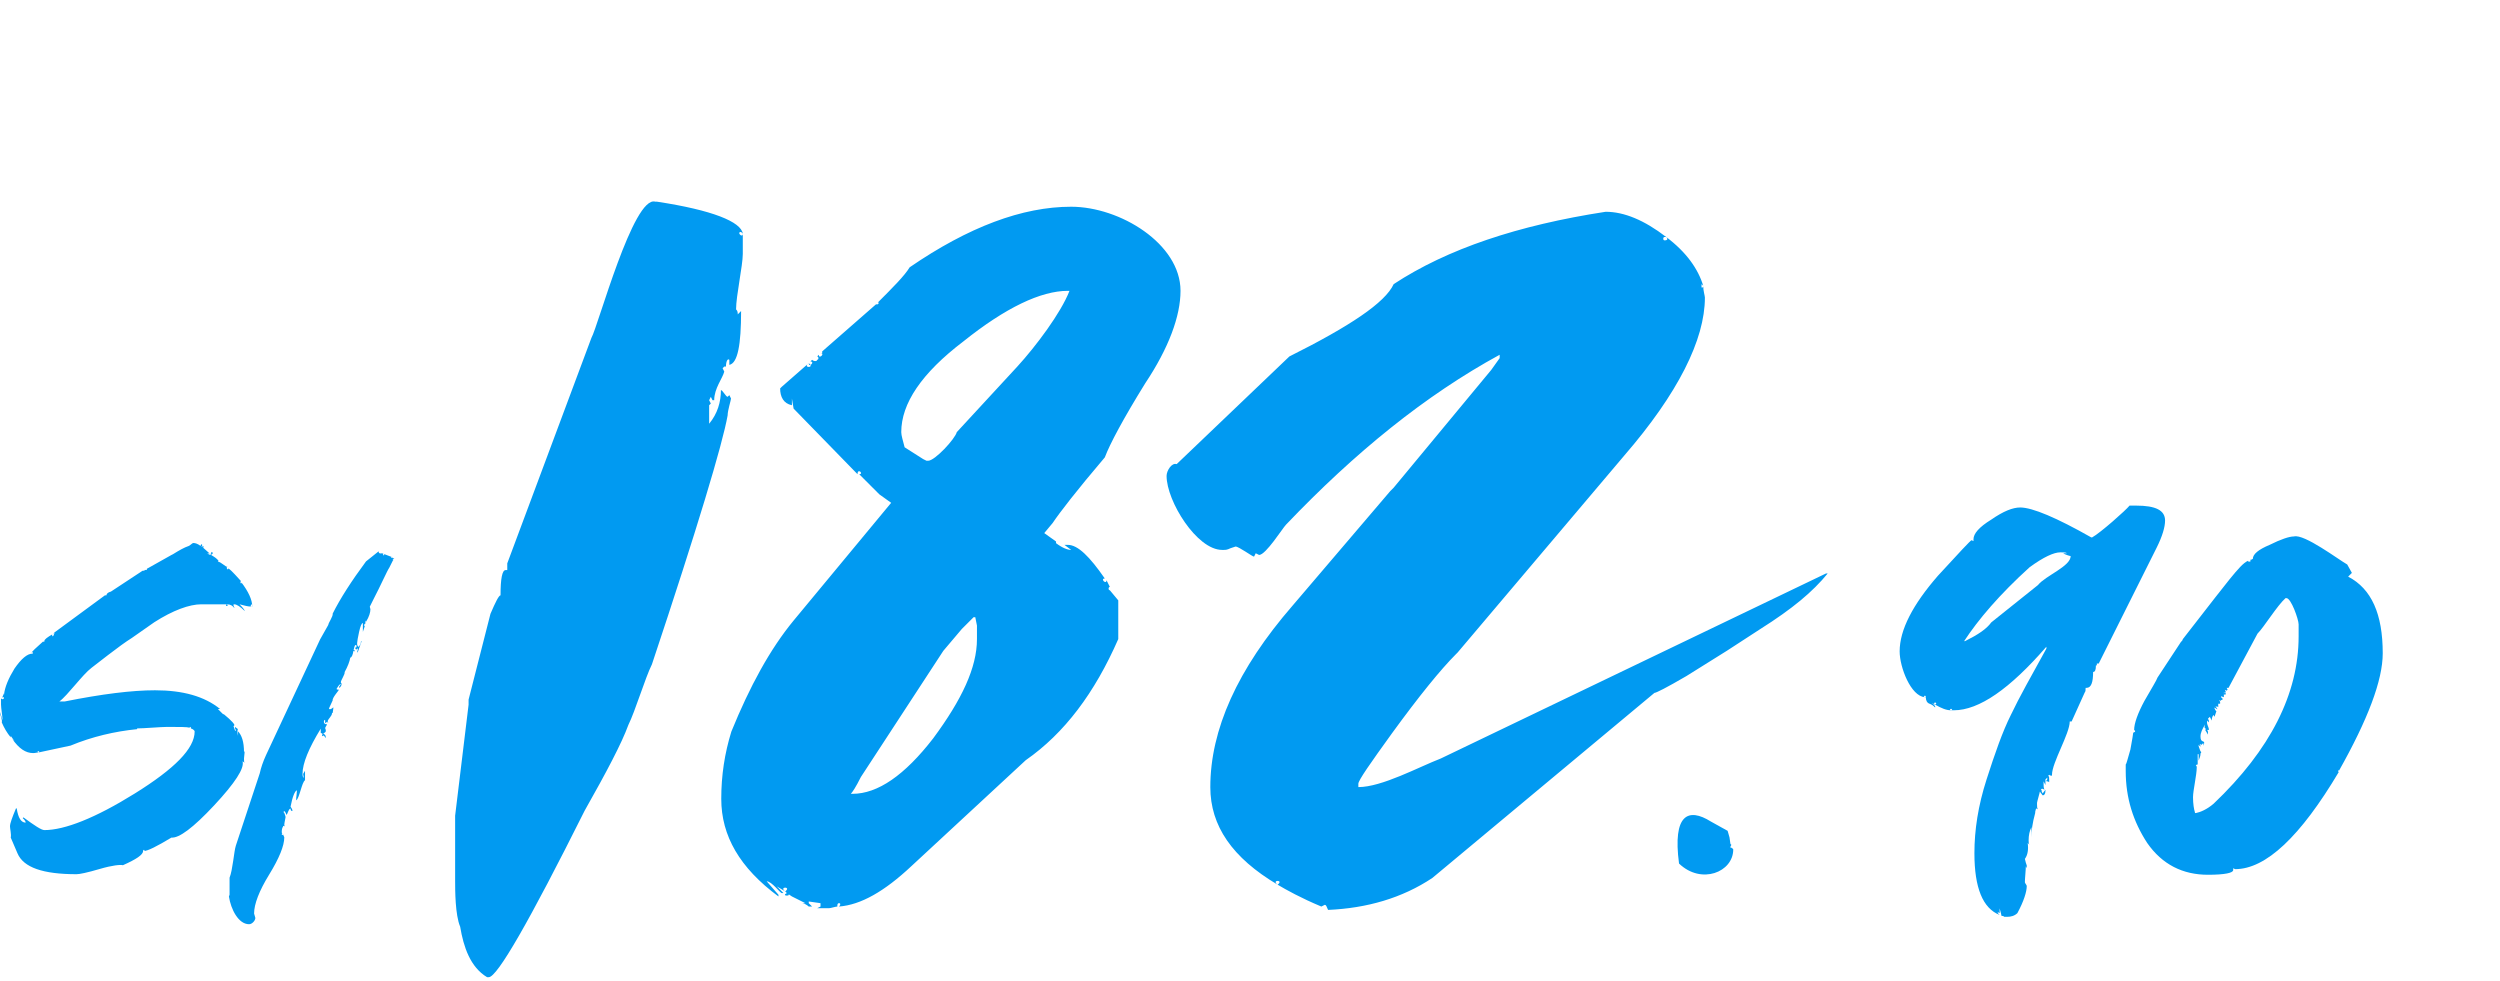<svg width="214" height="84" viewBox="0 0 214 84" fill="none" xmlns="http://www.w3.org/2000/svg">
<path d="M4.503 54.416V54.48C4.439 54.48 4.439 54.288 4.503 54.288V54.416V54.288C4.055 54.544 3.799 54.736 3.799 54.864V54.928H3.671L2.967 55.568C2.775 55.76 2.711 55.824 2.711 55.888L2.775 55.824C2.839 55.824 2.839 55.952 2.775 55.952C2.327 55.952 1.815 56.4 1.239 57.232C0.727 58.064 0.407 58.832 0.343 59.472V59.344C0.279 59.536 0.215 59.6 0.215 59.664V59.728L0.279 59.664L0.343 59.728C0.343 59.792 0.279 59.856 0.215 59.856L0.087 59.792V60.304C0.087 60.624 0.215 61.328 0.215 61.584V61.648C0.151 61.456 0.023 61.008 0.023 60.944V61.136C0.023 61.2 0.215 61.648 0.151 61.84C0.343 62.288 0.599 62.736 0.919 63.12V63.056V62.992L1.239 63.44L1.047 63.248C1.623 64.08 2.199 64.464 2.839 64.464C3.031 64.464 3.223 64.4 3.287 64.4C3.031 64.272 3.543 64.272 3.287 64.4H3.351L6.039 63.824C7.895 63.056 9.815 62.608 11.735 62.416V62.352C12.311 62.352 13.783 62.224 14.295 62.224C15.383 62.224 16.023 62.224 16.215 62.288L16.279 62.224C16.343 62.224 16.343 62.288 16.343 62.352C16.535 62.416 16.663 62.544 16.663 62.608C16.663 64.08 14.935 65.808 11.543 67.92C8.151 70.032 5.527 71.056 3.799 71.056C3.543 71.056 2.967 70.672 2.007 69.968L1.943 70.032L2.071 70.16C2.135 70.224 2.199 70.352 2.199 70.416C1.815 70.416 1.559 70.032 1.431 69.2H1.367C1.047 69.968 0.855 70.48 0.855 70.736C0.855 70.928 0.983 71.44 0.919 71.696L1.495 73.04C2.007 74.256 3.671 74.832 6.551 74.832C6.807 74.832 7.447 74.704 8.535 74.384C9.623 74.064 10.327 74 10.519 74.064C11.671 73.552 12.247 73.168 12.247 72.848H12.311C12.055 72.72 12.567 72.72 12.311 72.848C12.631 72.848 13.399 72.464 14.679 71.696C15.319 71.76 16.535 70.864 18.327 68.944C20.119 67.024 20.951 65.744 20.759 65.168L20.951 65.296C20.887 65.232 20.887 65.168 20.887 64.976V64.912L20.951 64.272L20.887 64.4C20.887 63.504 20.695 62.928 20.375 62.608V62.992C20.311 62.736 20.311 62.416 20.375 62.416L20.119 62.224V62.352L20.183 62.48C20.183 62.544 20.183 62.544 20.247 62.544H20.119L19.991 62.16L20.055 62.096C20.119 62.032 19.863 61.712 19.159 61.136H19.095L18.647 60.688H18.839C17.495 59.6 15.639 59.088 13.271 59.088C11.287 59.088 8.727 59.408 5.527 60.048H5.079C5.783 59.536 7.063 57.744 7.831 57.168L9.239 56.08C10.071 55.44 10.775 54.928 11.287 54.608L13.207 53.264C14.807 52.24 16.215 51.728 17.239 51.728H19.415C19.159 51.92 19.671 51.92 19.415 51.728C19.735 51.728 19.927 51.856 20.055 52.048V51.984L19.991 51.856V51.728H20.055C20.247 51.728 20.567 51.92 20.951 52.304C20.951 52.24 20.823 52.048 20.503 51.728C20.951 51.856 21.271 51.92 21.463 51.92C21.463 51.856 21.463 51.792 21.527 51.728C21.591 51.728 21.591 51.92 21.527 51.92H21.591C21.591 51.344 21.271 50.64 20.631 49.808C20.695 49.872 20.695 49.936 20.631 49.936C20.567 49.936 20.567 49.744 20.631 49.744C20.375 49.488 19.863 48.848 19.543 48.656C19.543 48.912 19.287 48.528 19.479 48.528C19.287 48.528 18.903 48.08 18.647 48.08L18.711 48.016C18.583 47.824 18.391 47.696 18.071 47.504L18.135 47.44C18.327 47.44 18.071 46.992 18.071 47.44V47.376C18.007 47.376 18.007 47.504 18.071 47.504C18.007 47.504 17.943 47.504 17.879 47.44C17.815 47.44 17.815 47.44 17.751 47.376H17.943L17.367 46.864C17.559 46.864 17.303 46.608 17.303 46.864C17.303 46.8 17.303 46.8 17.239 46.8C17.431 46.608 17.175 46.48 17.175 46.736C16.919 46.544 16.727 46.48 16.535 46.48C16.471 46.48 16.215 46.736 16.151 46.736C15.767 46.864 15.319 47.12 14.807 47.44L14.679 47.504L12.631 48.656C12.567 48.656 12.567 48.72 12.567 48.784H12.375V48.848C12.247 48.848 12.183 48.848 12.119 48.912L9.495 50.64C9.239 50.704 9.111 50.832 9.111 50.96H8.983L4.631 54.16L4.695 54.224H4.567C4.631 54.224 4.631 54.416 4.567 54.416H4.503ZM24.226 71.416C24.226 71.578 24.011 71.363 24.172 71.363C24.118 71.309 24.118 71.255 24.118 71.201C24.118 70.986 24.172 70.824 24.226 70.771V70.717V70.663C24.226 70.717 24.28 70.717 24.334 70.717H24.388C24.334 70.663 24.334 70.663 24.334 70.609C24.334 70.448 24.441 70.017 24.441 69.963V69.909C24.441 69.856 24.388 69.748 24.334 69.587L24.28 69.533V69.479L24.334 69.425C24.441 69.533 24.495 69.64 24.495 69.748C24.657 69.694 24.657 69.264 24.872 69.21C24.872 69.371 24.926 69.425 25.033 69.425C25.033 69.21 24.872 69.102 24.872 69.048C25.033 68.187 25.249 67.703 25.41 67.649V67.757C25.41 67.918 25.356 68.241 25.356 68.295V68.51C25.625 68.349 25.841 66.949 26.11 66.788V65.98L25.948 66.249C25.948 66.303 26.002 66.519 26.002 66.572C25.948 66.572 25.895 66.465 25.895 66.249C25.895 65.335 26.433 64.043 27.456 62.374V62.751C27.563 62.751 27.617 62.805 27.617 62.859L27.563 62.913C27.563 62.966 27.563 62.966 27.617 63.02L27.671 62.966H27.725L27.886 63.182V63.128C27.886 62.966 27.832 62.859 27.671 62.805C27.832 62.697 27.886 62.643 27.886 62.59V62.482L27.832 62.32C27.832 62.267 27.994 62.051 27.994 61.998C27.832 61.998 27.725 61.944 27.725 61.782C27.725 61.675 27.778 61.621 27.832 61.621V61.89C27.886 61.89 27.94 61.836 27.994 61.782L28.101 61.89L28.047 61.728C28.101 61.513 28.424 61.298 28.424 61.029H28.478L28.532 60.652V60.544C28.424 60.652 28.317 60.706 28.263 60.706H28.209L28.155 60.652L28.478 59.952C28.424 59.737 29.016 59.091 29.016 59.037H28.909L28.801 58.983C28.962 58.714 29.07 58.553 29.178 58.553C29.178 58.607 29.016 58.768 29.016 58.822L29.07 58.876C29.178 58.768 29.232 58.66 29.232 58.607V58.499C29.178 58.445 29.178 58.445 29.178 58.391C29.178 58.23 29.555 57.692 29.501 57.53C29.77 57.046 29.931 56.615 29.985 56.292C30.093 56.292 30.2 56.077 30.254 55.7L30.308 55.754C30.47 55.754 30.254 55.539 30.254 55.7C30.308 55.431 30.362 55.27 30.416 55.216H30.47C30.523 55.216 30.523 55.27 30.523 55.431L30.47 55.377L30.416 55.485C30.416 55.539 30.47 55.593 30.523 55.593L30.631 55.485V55.593L30.577 55.808V55.862L30.631 55.808L30.954 54.893H30.9C30.9 55.054 30.846 55.216 30.685 55.377C30.523 55.216 30.523 55.108 30.739 54.086C30.846 53.601 30.954 53.332 31.062 53.332V53.493V54.086L31.223 53.601L31.169 53.547C31.169 53.44 31.223 53.386 31.277 53.386V53.117L31.331 53.224C31.6 52.794 31.707 52.417 31.707 52.148L31.654 51.933L32.03 51.179C32.515 50.264 33.161 48.811 33.322 48.596L33.645 47.95H33.699L33.645 47.896L33.591 47.842H33.753L33.538 47.681C33.753 47.788 33.322 47.788 33.538 47.681L32.838 47.411C33.053 47.573 32.623 47.573 32.838 47.411C32.784 47.411 32.784 47.411 32.73 47.358C32.515 47.411 32.407 47.358 32.407 47.196L31.331 48.057C30.093 49.726 29.124 51.233 28.478 52.525C28.532 52.74 28.101 53.332 28.101 53.493L27.402 54.731L22.773 64.635C22.504 65.227 22.342 65.711 22.235 66.196L20.189 72.385C20.028 72.87 19.92 74.484 19.651 75.13V76.584L19.597 76.745C19.759 77.821 20.405 79.113 21.32 79.113C21.589 79.113 21.858 78.79 21.858 78.575C21.858 78.521 21.75 78.252 21.75 78.198C21.75 77.391 22.181 76.261 23.042 74.861C23.903 73.462 24.334 72.385 24.334 71.686C24.334 71.632 24.28 71.578 24.226 71.416ZM63.583 20C63.583 20.432 63.007 19.856 63.438 19.856L63.583 20C63.438 18.992 60.99 17.984 56.239 17.264H56.094C54.222 16.688 51.199 27.92 50.623 28.928L43.422 48.224V48.8H43.279C42.99 48.8 42.846 49.52 42.846 50.96C42.703 50.96 42.414 51.536 41.983 52.544L40.111 59.888V60.32L38.959 69.824V72.128V75.44C38.959 76.16 38.959 78.32 39.391 79.328C39.678 81.056 40.255 82.784 41.694 83.648H41.839C42.559 83.648 45.294 78.896 50.047 69.392C51.919 66.08 53.215 63.632 53.791 62.048C54.367 60.896 55.23 58.016 55.806 56.864C59.694 45.2 61.855 38 62.286 35.552C62.286 35.12 62.575 34.256 62.575 34.112L62.431 33.824L62.286 33.968C62.142 33.968 61.855 33.392 61.711 33.392C61.711 34.4 61.422 35.408 60.703 36.272V34.688L60.846 34.544L60.703 34.256L60.846 33.968L60.99 34.256H61.135C61.135 33.248 61.855 32.384 61.998 31.808L61.855 31.52L61.998 31.376H62.142C62.142 30.944 62.286 30.656 62.431 30.8V31.232C63.151 31.088 63.438 29.504 63.438 26.624L63.151 26.912C63.151 26.768 63.151 26.624 63.007 26.48C63.007 25.328 63.583 22.736 63.583 21.728V20ZM74.988 26.048L70.38 30.08V30.224H70.236C70.668 30.224 70.092 30.8 70.092 30.368L69.948 30.512C70.092 30.512 70.092 30.8 69.948 30.8C69.948 30.944 69.66 30.944 69.516 30.8L69.372 30.944C69.804 30.944 69.228 31.52 69.228 31.088C69.804 31.52 68.652 31.52 69.228 31.088L66.924 33.104L66.78 33.248C66.78 33.968 67.068 34.544 67.788 34.688V34.112L67.932 34.976L73.404 40.592C73.404 40.016 73.98 40.592 73.548 40.592L75.276 42.32L76.284 43.04L67.932 53.12C65.916 55.568 64.188 58.736 62.604 62.624C62.028 64.496 61.74 66.368 61.74 68.384C61.74 71.552 63.324 74.288 66.636 76.736V76.592L65.628 75.44C66.06 75.44 66.78 76.448 66.924 76.448H67.068L66.492 75.872L67.212 76.304C66.636 75.872 67.788 75.872 67.212 76.304L67.356 76.448C66.78 76.736 67.932 76.736 67.356 76.448L67.788 76.736L68.94 77.312H68.652C68.796 77.312 69.084 77.456 69.228 77.6H69.516L69.228 77.312V77.168L70.236 77.312V77.6L69.948 77.744H70.956C71.1 77.744 71.532 77.6 71.676 77.6C71.676 77.456 71.676 77.312 71.82 77.312C71.964 77.312 71.964 77.456 71.82 77.6C73.692 77.456 75.708 76.304 78.012 74.144L87.804 65.072C91.116 62.768 93.708 59.312 95.724 54.704V51.392L95.004 50.528C94.86 50.528 94.86 50.24 95.004 50.24L94.716 49.664C94.716 50.096 94.14 49.52 94.572 49.52C93.276 47.648 92.268 46.64 91.404 46.64H91.116L91.692 47.072C91.404 47.072 90.972 46.928 90.396 46.496V46.352L89.388 45.632L90.108 44.768C90.684 43.904 92.124 42.032 94.572 39.152C95.004 38 96.156 35.84 98.028 32.816C100.044 29.792 101.052 27.056 101.052 24.896C101.052 20.864 95.868 17.696 91.692 17.696C87.516 17.696 82.908 19.424 77.868 22.88C77.436 23.6 76.428 24.608 75.132 25.904C75.276 25.904 75.276 25.904 75.132 26.048H74.988ZM77.148 36.992C77.148 34.544 78.876 31.952 82.476 29.216C86.076 26.336 89.1 24.896 91.404 24.896H91.548C90.828 26.768 88.668 29.648 87.084 31.376L81.9 36.992C81.756 37.568 80.028 39.44 79.452 39.44H79.308L79.02 39.296L77.436 38.288C77.292 37.712 77.148 37.28 77.148 36.992ZM80.748 55.712L82.332 53.84L83.34 52.832H83.484L83.628 53.552V54.704C83.628 57.152 82.332 59.888 79.884 63.2C77.436 66.368 75.132 67.952 72.972 67.952H72.828C72.972 67.808 73.26 67.376 73.692 66.512L80.748 55.712ZM109.363 75.728C108.787 75.296 109.939 75.296 109.363 75.728C110.083 76.16 111.379 76.88 113.107 77.6L113.395 77.456C113.539 77.456 113.539 77.6 113.683 77.888C116.995 77.744 120.019 76.88 122.611 75.152L141.619 59.312C141.763 59.312 142.627 58.88 144.355 57.872L147.811 55.712L150.691 53.84C153.427 52.112 155.155 50.672 156.451 49.088H156.307L123.331 64.928C121.459 65.648 118.291 67.376 116.275 67.376V67.088C116.275 66.8 117.283 65.36 119.155 62.768C121.459 59.6 123.331 57.296 124.627 56L124.771 55.856L139.027 39.008C143.635 33.68 145.939 29.072 145.939 25.472C145.939 25.328 145.795 24.896 145.795 24.464C145.795 24.608 145.795 24.608 145.651 24.608V24.32L145.795 24.464C145.363 23.024 144.355 21.584 142.627 20.288C142.771 20.432 142.771 20.576 142.483 20.576C142.339 20.576 142.339 20.288 142.483 20.288H142.627C140.755 18.848 139.027 18.128 137.443 18.128C129.955 19.28 123.907 21.296 119.299 24.32C118.579 25.904 115.555 27.92 110.371 30.512L100.723 39.728C100.291 39.584 99.859 40.304 99.859 40.736C99.859 42.896 102.451 47.072 104.611 47.072H104.755C104.899 47.072 105.043 47.072 105.331 46.928L105.763 46.784C106.051 46.784 107.203 47.648 107.347 47.648L107.491 47.36L107.779 47.504C108.355 47.504 109.795 45.2 110.083 44.912C115.987 38.72 122.035 33.824 128.371 30.368V30.656L127.651 31.664L119.299 41.744L119.011 42.032L110.659 51.824C105.907 57.296 103.603 62.48 103.603 67.376C103.603 70.688 105.475 73.424 109.363 75.728Z" fill="#019AF1"/>
<path d="M143.725 73.92C145.645 75.76 148.365 74.64 148.365 72.72C148.365 72.64 148.285 72.64 148.205 72.56H148.125V72.48L148.205 72.32L148.125 72.24L148.045 71.68L147.885 71.12L146.445 70.32C144.525 69.12 143.165 69.68 143.725 73.92ZM164.77 59.68C164.45 59.52 165.09 59.52 164.77 59.68H164.85C164.85 59.92 164.93 60.16 165.17 60.24C165.41 60.32 165.57 60.48 165.65 60.56V60.48C165.65 60.4 165.41 60.24 165.41 60.16C165.49 60.24 165.57 60.32 165.65 60.32C165.33 60.08 165.97 60.08 165.65 60.32C166.21 60.64 166.61 60.8 167.01 60.8C166.69 60.64 167.33 60.64 167.01 60.8H167.25C169.41 60.8 172.05 58.96 175.17 55.36V55.52C173.89 57.84 172.85 59.68 172.13 61.2C171.41 62.64 170.77 64.48 170.05 66.72C169.33 68.96 169.01 71.04 169.01 73.04C169.01 76 169.73 77.76 171.17 78.32L171.01 78.16V78.08L171.17 78.16V77.76C171.25 78.08 171.33 78.32 171.33 78.4C171.41 78.4 171.49 78.4 171.57 78.48H171.81C172.13 78.48 172.45 78.4 172.69 78.16C173.25 77.12 173.49 76.32 173.49 75.84C173.49 75.76 173.33 75.6 173.33 75.52C173.33 75.2 173.41 74.48 173.41 74.16L173.49 74.32V74.08L173.41 73.84L173.33 73.52C173.57 73.2 173.65 72.72 173.57 72.16L173.73 72.32C173.65 72.24 173.65 72.08 173.65 71.92C173.65 71.52 173.73 71.12 173.89 70.8V71.68C173.89 71.12 173.97 70.48 174.21 69.6C174.21 69.52 174.21 69.44 174.29 69.2L174.45 69.28C174.37 69.2 174.37 69.04 174.37 68.88V68.72C174.37 68.64 174.61 67.84 174.61 67.76L174.85 68.08C175.01 68.08 175.09 67.92 175.09 67.68V67.6L174.85 67.92L174.77 67.76C174.77 67.68 174.77 67.6 174.69 67.6L174.77 67.52H174.85L175.01 67.6C174.93 67.44 174.93 67.28 174.93 67.12V66.88L175.09 67.2V66.72L175.25 66.56V66.72L175.17 66.8V66.88C175.25 66.88 175.33 66.88 175.41 66.96V66.72C175.41 66.56 175.41 66.48 175.33 66.4L175.41 66.32C175.49 66.4 175.57 66.4 175.65 66.4V66.32C175.65 65.28 177.17 62.8 177.17 61.76H177.33L178.45 59.28C178.53 59.2 178.53 59.04 178.53 58.88H178.61C179.01 58.88 179.17 58.4 179.17 57.52C179.33 57.52 179.41 57.36 179.41 56.96H179.49V56.8H179.65L184.61 46.88C185.09 45.92 185.33 45.12 185.33 44.56C185.33 43.68 184.53 43.28 182.85 43.28H182.29C181.97 43.68 179.81 45.6 179.09 46H179.01C176.05 44.32 173.97 43.44 172.93 43.44C172.29 43.44 171.49 43.76 170.45 44.48C169.41 45.12 168.93 45.68 168.93 46.16V46.32L168.77 46.24C168.69 46.24 167.73 47.28 165.89 49.28C163.73 51.76 162.61 53.92 162.61 55.76C162.61 57.12 163.57 59.6 164.77 59.68ZM173.73 48.56C174.93 47.68 175.81 47.28 176.37 47.28C176.69 47.28 176.85 47.28 176.93 47.36H176.61C176.69 47.44 177.17 47.6 177.25 47.6C177.25 48.48 175.09 49.28 174.45 50.08L170.45 53.28C170.05 53.84 169.33 54.32 168.21 54.88H168.13C169.33 53.04 171.17 50.88 173.73 48.56ZM192.522 48.08C192.442 48.08 192.442 48.08 192.442 48C192.042 48.16 191.562 48.72 190.842 49.6L189.642 51.12L186.842 54.72C186.842 54.8 186.762 54.88 186.682 54.96L184.682 58C184.602 58.24 184.202 58.88 183.562 60C183.002 61.04 182.682 61.92 182.682 62.48L182.762 62.56V62.64L182.602 62.72C182.602 62.8 182.522 63.28 182.362 64.16C182.122 64.96 182.042 65.36 181.962 65.44V66C181.962 68.32 182.602 70.32 183.802 72.16C185.082 74 186.842 74.88 189.002 74.88C190.442 74.88 191.162 74.72 191.162 74.48V74.32L191.322 74.4C193.962 74.4 196.922 71.6 200.202 66.08C200.122 66.08 200.122 65.92 200.202 65.92V66C202.682 61.6 203.962 58.24 203.962 55.92C203.962 52.56 203.002 50.4 201.002 49.36L201.322 49.04L200.922 48.32C200.202 47.92 197.242 45.68 196.362 45.92C195.962 45.92 195.242 46.16 194.282 46.64C193.322 47.04 192.842 47.44 192.842 47.84L192.682 47.92C192.682 47.92 192.682 47.92 192.602 47.92C192.682 48 192.682 48.08 192.522 48.08ZM188.362 64.48C188.442 64.48 188.442 64.32 188.362 64.32C188.282 64.08 188.202 63.92 188.202 63.84V63.76L188.362 63.92V63.84L188.282 63.68L188.442 63.76L188.602 63.6V63.84L188.682 63.6C188.682 63.36 188.362 63.6 188.362 63.04C188.362 62.72 188.522 62.4 188.762 62C188.682 62.24 188.682 62.32 188.842 62.4L188.762 62.48L189.002 62.88V62.72C189.002 62.64 189.002 62.56 188.922 62.48H189.082C189.082 62.24 188.922 62.08 188.922 61.84V61.68L189.082 61.84V61.68L189.002 61.52L189.162 61.36L189.322 61.68C189.322 61.44 189.402 61.28 189.482 61.2L189.562 61.36L189.642 61.12L189.722 60.88L189.642 60.8L189.562 60.64V60.56L189.802 60.72C189.802 60.64 189.722 60.56 189.642 60.48H189.722C189.802 60.48 189.882 60.48 189.882 60.56V60.24H190.042V60.08L189.962 59.92L190.122 60V59.92C190.202 59.92 190.202 59.92 190.282 59.84L190.122 59.68V59.6L190.362 59.68V59.28H190.442C190.122 59.52 190.762 59.52 190.442 59.28H190.522V59.2L190.442 59.04L190.602 59.12L190.682 59.04L190.602 58.88H190.762L193.242 54.24C193.802 53.68 194.922 51.84 195.642 51.2H195.722C196.122 51.2 196.762 53.04 196.762 53.44V54.48C196.762 59.36 194.362 64.16 189.482 68.8C188.922 69.28 188.362 69.52 187.962 69.6C187.882 69.6 187.882 69.6 187.882 69.52C187.802 69.28 187.722 68.8 187.722 68.24C187.722 67.68 188.042 66.32 188.042 65.68C188.042 65.6 188.042 65.6 187.962 65.52C188.042 65.44 188.042 65.44 188.122 65.44V64.56H188.202V65.12C188.282 64.88 188.362 64.72 188.362 64.56V64.48Z" fill="#019AF1"/>
</svg>
